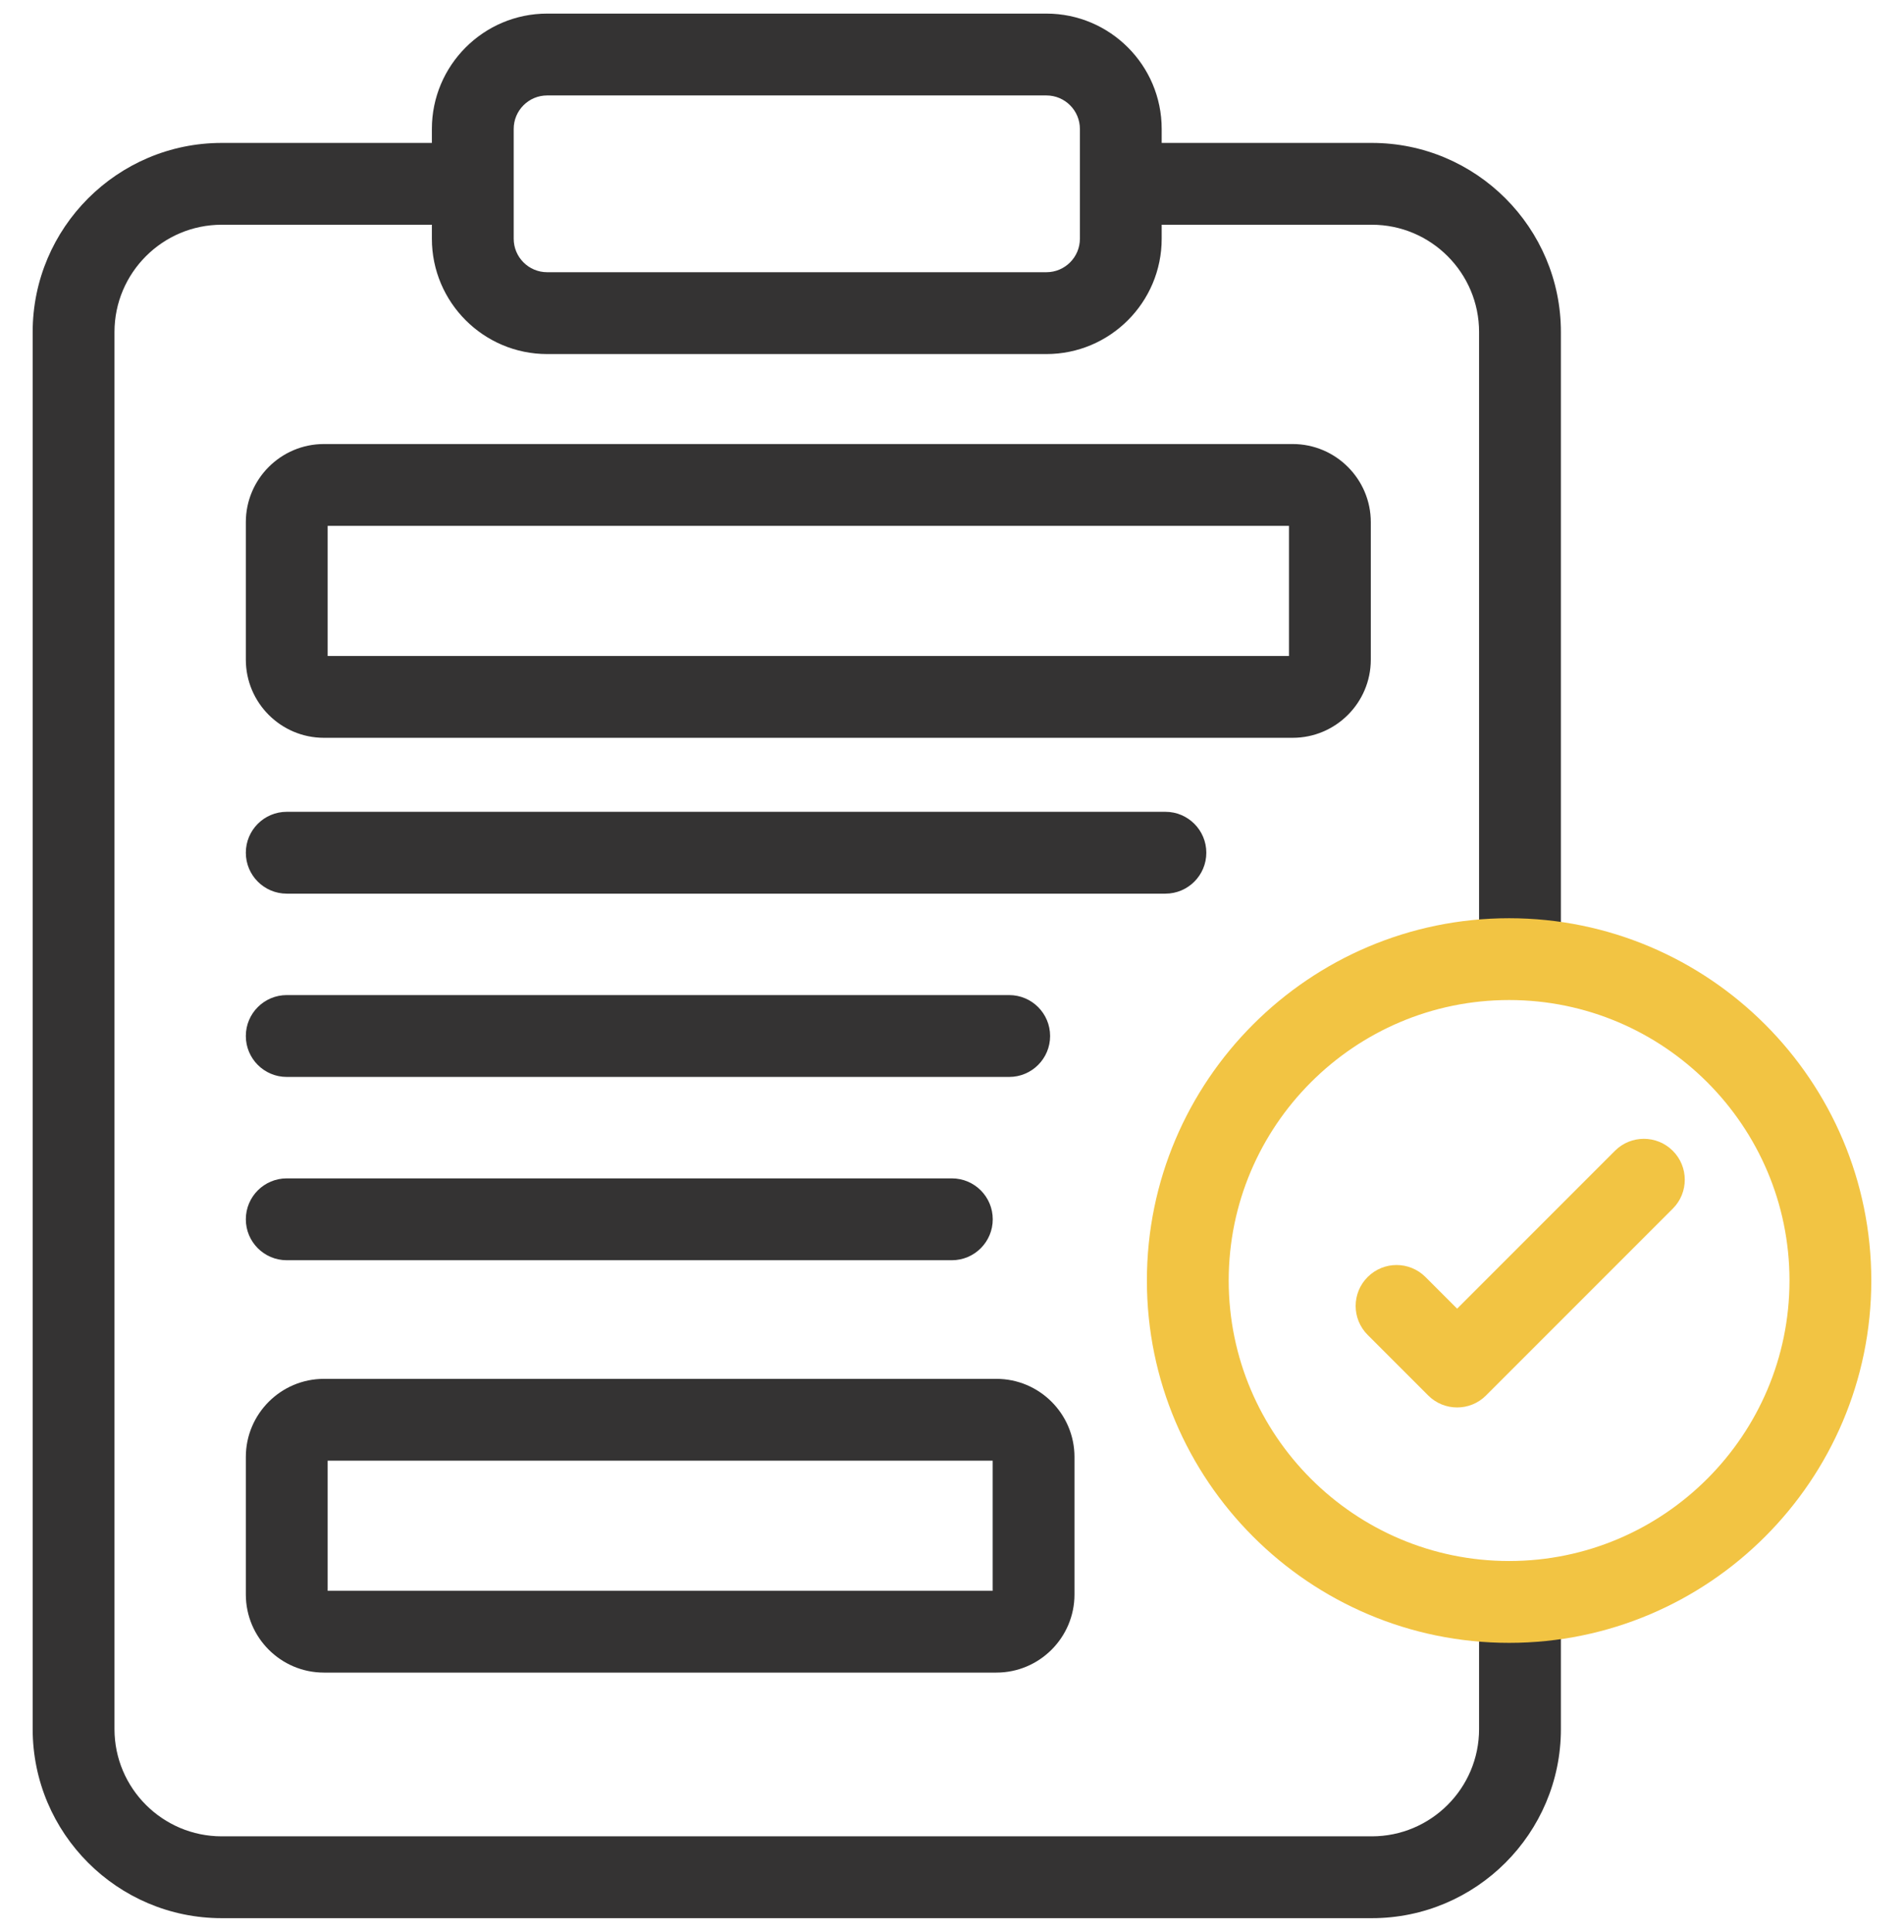 <svg width="70" height="71" viewBox="0 0 70 71" fill="none" xmlns="http://www.w3.org/2000/svg">
<g id="Frame" clip-path="url(#clip0_9437_6846)">
<g id="Group">
<path id="Vector" d="M50.397 24.245V19.191C50.397 17.608 49.108 16.32 47.525 16.32H11.909C10.326 16.32 9.038 17.608 9.038 19.191V24.245C9.038 25.829 10.326 27.117 11.909 27.117H47.525C49.108 27.117 50.397 25.829 50.397 24.245ZM47.389 24.109H12.046V19.328H47.389V24.109ZM9.038 58.603C9.038 60.186 10.326 61.474 11.909 61.474H36.632C38.215 61.474 39.503 60.186 39.503 58.603V53.549C39.503 51.966 38.215 50.678 36.632 50.678H11.909C10.326 50.678 9.038 51.966 9.038 53.549V58.603ZM12.046 53.686H36.495V58.467H12.046V53.686Z" fill="#343333"/>
<path id="Vector_2" d="M55.882 35.943C56.713 35.943 57.386 35.269 57.386 34.439V12.203C57.386 8.371 54.268 5.253 50.436 5.253H42.709V4.738C42.709 2.401 40.808 0.5 38.471 0.5H20.116C17.779 0.5 15.878 2.401 15.878 4.738V5.253H8.152C4.319 5.253 1.201 8.371 1.201 12.203V63.55C1.202 67.382 4.319 70.5 8.152 70.5H50.435C54.268 70.5 57.386 67.382 57.386 63.55V59.398C57.386 58.567 56.713 57.894 55.882 57.894C55.051 57.894 54.378 58.567 54.378 59.398V63.55C54.378 65.724 52.609 67.492 50.435 67.492H8.152C5.978 67.492 4.209 65.724 4.209 63.55V12.203C4.209 10.029 5.978 8.26 8.152 8.26H15.878V8.775C15.878 11.112 17.779 13.013 20.116 13.013H38.471C40.808 13.013 42.709 11.112 42.709 8.775V8.26H50.436C52.61 8.26 54.378 10.029 54.378 12.203V34.439C54.378 35.269 55.052 35.943 55.882 35.943ZM39.702 8.775C39.702 9.453 39.15 10.005 38.471 10.005H20.116C19.438 10.005 18.886 9.453 18.886 8.775V4.738C18.886 4.06 19.438 3.508 20.116 3.508H38.471C39.15 3.508 39.702 4.06 39.702 4.738V8.775Z" fill="#343333"/>
<path id="Vector_3" d="M44.35 31.341C44.35 30.51 43.676 29.837 42.846 29.837H10.542C9.711 29.837 9.038 30.51 9.038 31.341C9.038 32.171 9.711 32.845 10.542 32.845H42.846C43.676 32.845 44.35 32.171 44.35 31.341ZM10.542 39.581H37.103C37.933 39.581 38.607 38.908 38.607 38.077C38.607 37.247 37.933 36.573 37.103 36.573H10.542C9.711 36.573 9.038 37.247 9.038 38.077C9.038 38.908 9.711 39.581 10.542 39.581ZM10.542 46.318H34.994C35.825 46.318 36.498 45.644 36.498 44.814C36.498 43.983 35.825 43.31 34.994 43.31H10.542C9.711 43.31 9.038 43.983 9.038 44.814C9.038 45.644 9.711 46.318 10.542 46.318Z" fill="#343333"/>
<g id="Group_2">
<path id="Vector_4" d="M55.482 33.748C48.139 33.748 42.165 39.721 42.165 47.064C42.165 54.407 48.139 60.381 55.482 60.381C62.825 60.381 68.798 54.407 68.798 47.064C68.798 39.721 62.825 33.748 55.482 33.748ZM55.482 57.373C49.797 57.373 45.173 52.749 45.173 47.064C45.173 41.38 49.797 36.755 55.482 36.755C61.166 36.755 65.79 41.38 65.79 47.064C65.79 52.749 61.166 57.373 55.482 57.373Z" fill="#F2C443"/>
<path id="Vector_5" d="M59.373 42.296L53.571 48.098L52.407 46.935C51.82 46.347 50.868 46.347 50.281 46.935C49.693 47.522 49.693 48.474 50.281 49.062L52.507 51.288C52.801 51.582 53.186 51.729 53.571 51.729C53.955 51.729 54.34 51.582 54.634 51.288L61.499 44.423C62.087 43.836 62.087 42.883 61.499 42.296C60.912 41.709 59.96 41.709 59.373 42.296Z" fill="#F2C443"/>
</g>
</g>
</g>
<defs>
<clipPath id="clip0_9437_6846">
<rect width="70" height="70" fill="white" transform="translate(0 0.5)"/>
</clipPath>
</defs>
</svg>
